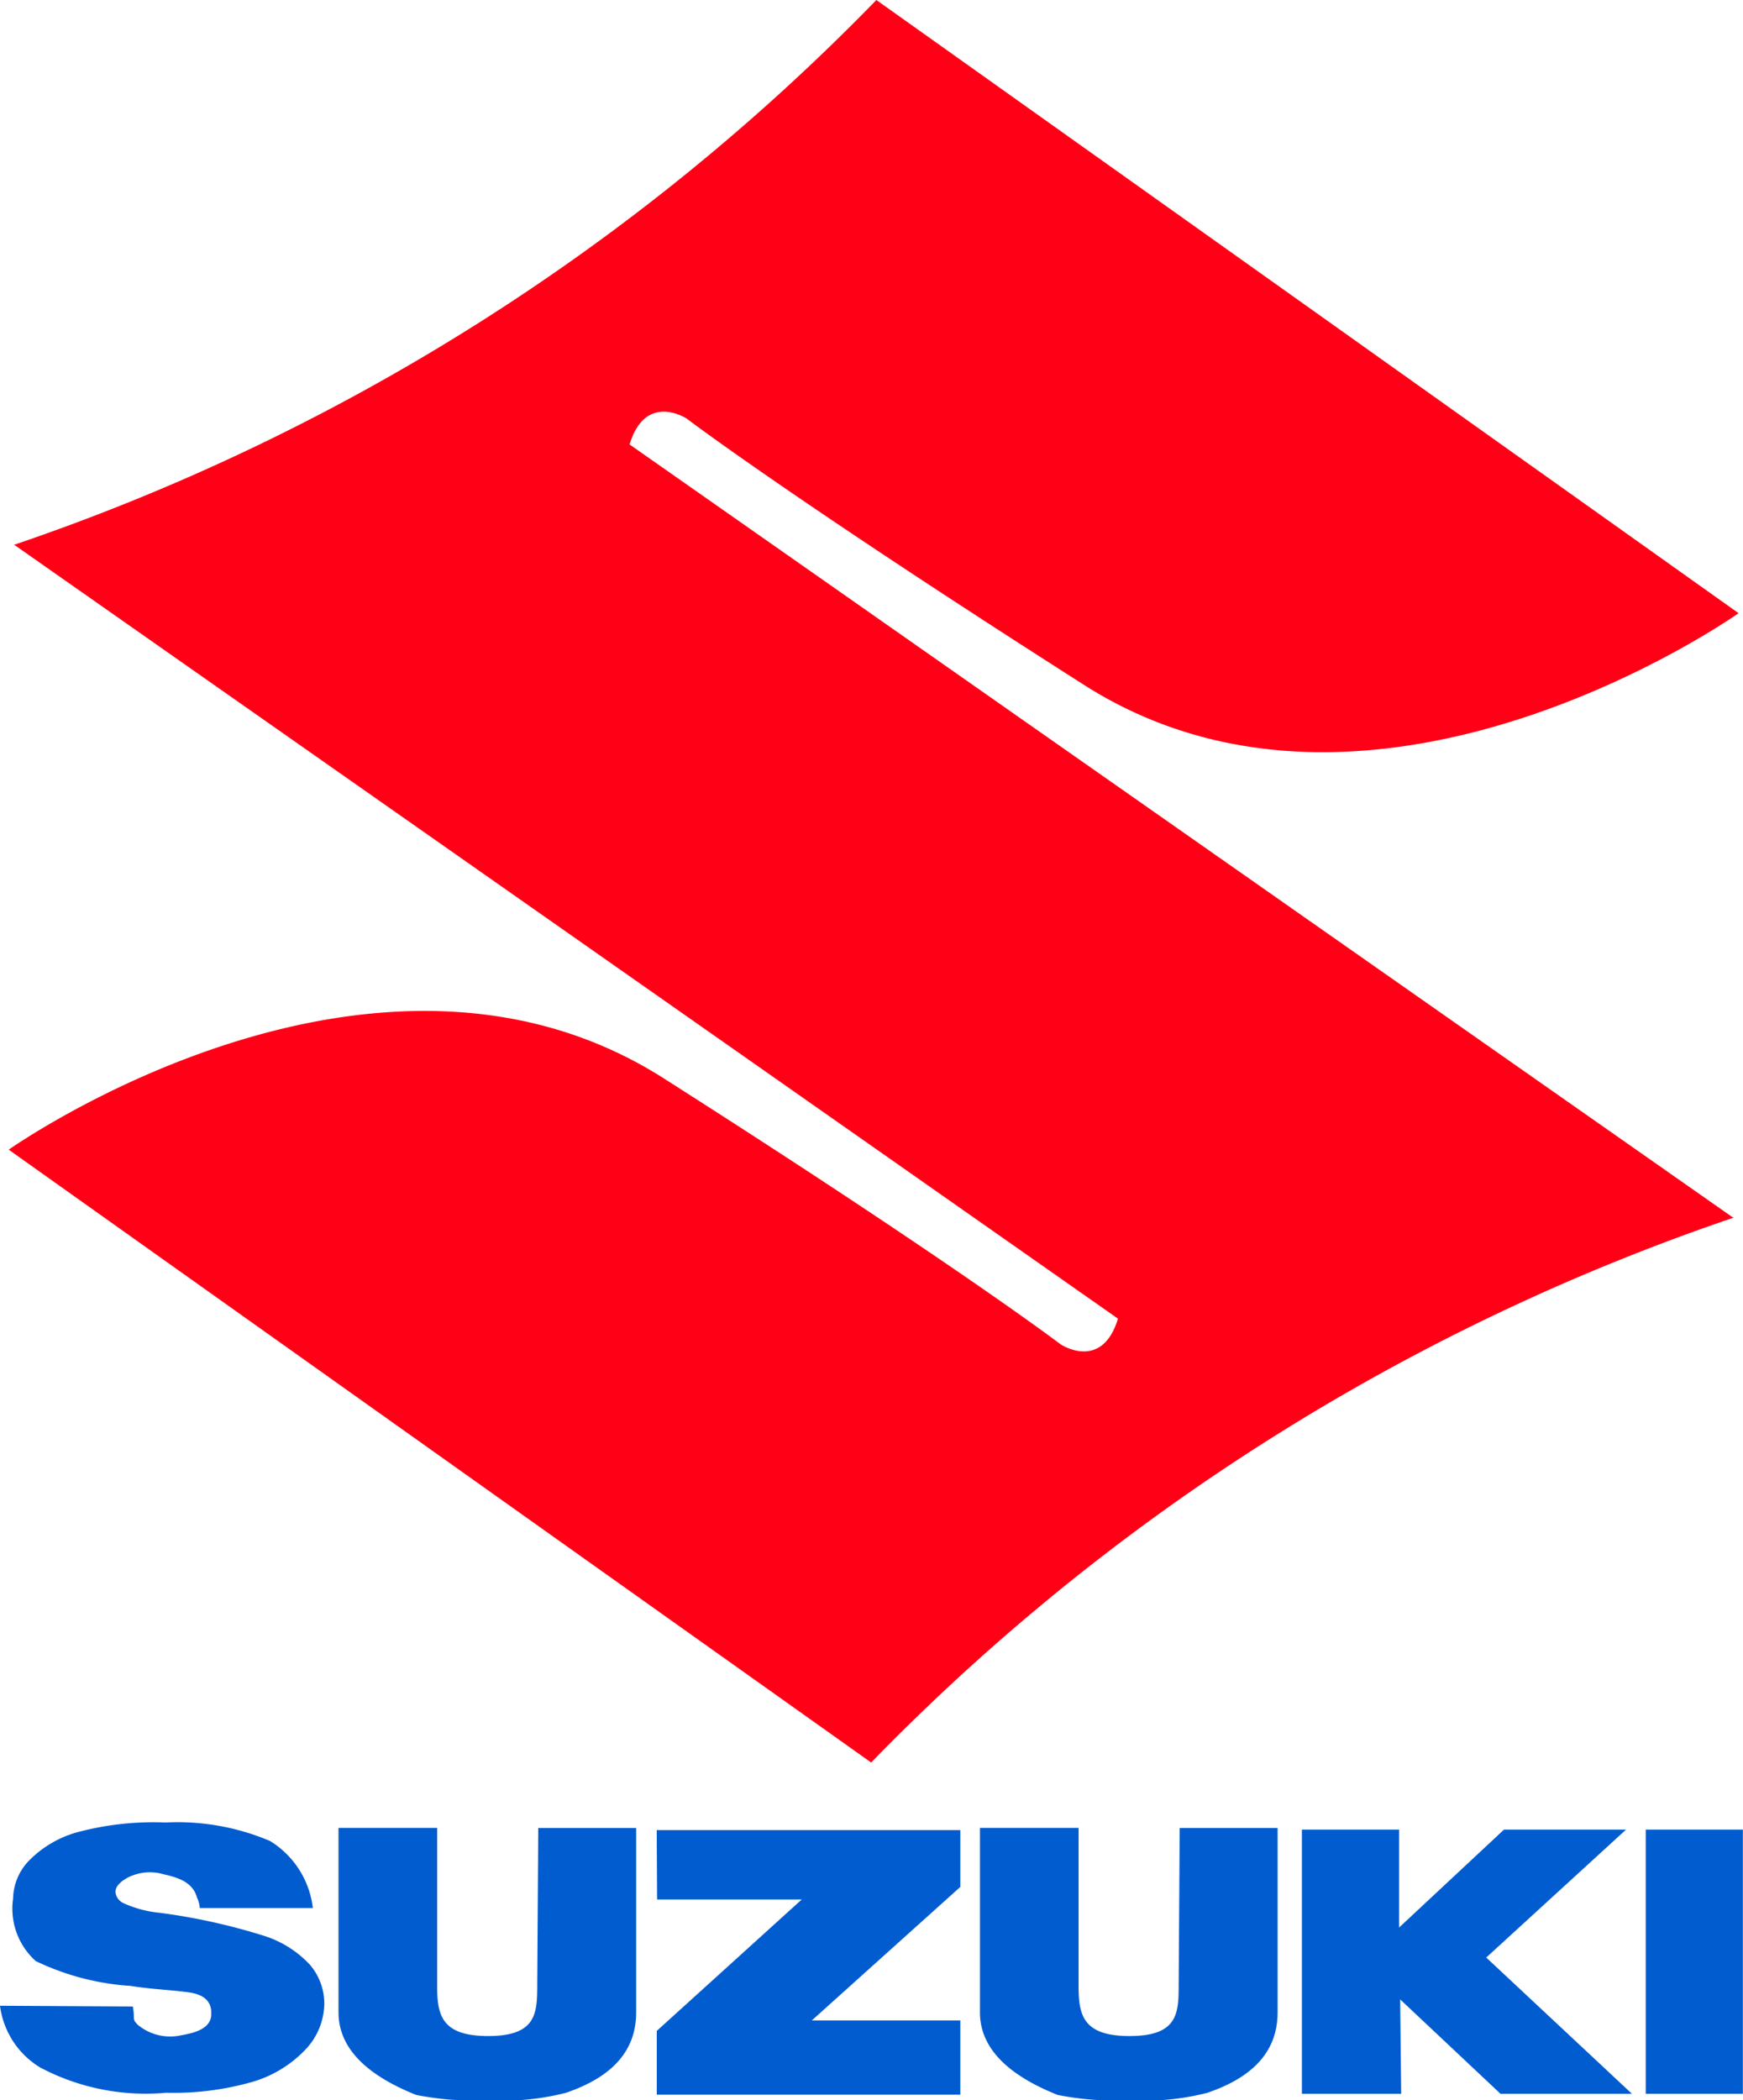 <svg xmlns="http://www.w3.org/2000/svg" width="38.994" height="46.987" viewBox="0 0 38.994 46.987"><path d="M16.39,9.943c.359-1.185,1.279-.577,1.279-.577s2.379,1.809,8.891,5.958S41.2,13.718,41.2,13.718L21.911,0A48.734,48.734,0,0,1,2.617,12.189l.031.016L27.316,29.5c-.359,1.185-1.279.577-1.279.577s-2.379-1.809-8.891-5.958C10.618,19.973,2.5,25.72,2.5,25.72L21.794,39.43A48.734,48.734,0,0,1,41.088,27.241l-.031-.016L16.39,9.943Z" transform="translate(-2.305)" fill="#ff0016"/><g transform="translate(0 40.772)"><path d="M0,526.9l2.971.016c.055.281-.031.281.125.421a1.133,1.133,0,0,0,.944.226c.257-.047.663-.125.686-.452.023-.351-.218-.476-.53-.515-.421-.055-.85-.07-1.271-.14A5.744,5.744,0,0,1,.8,525.9a1.576,1.576,0,0,1-.507-1.4,1.249,1.249,0,0,1,.359-.85,2.419,2.419,0,0,1,1.076-.632A6.586,6.586,0,0,1,3.7,522.8a5.3,5.3,0,0,1,2.34.413,2.038,2.038,0,0,1,.959,1.5H4.469a.654.654,0,0,0-.062-.234c-.094-.351-.437-.452-.756-.523a1.086,1.086,0,0,0-.811.086c-.148.086-.257.187-.257.312a.306.306,0,0,0,.179.25,2.552,2.552,0,0,0,.827.218,13.694,13.694,0,0,1,2.324.515,2.381,2.381,0,0,1,1.022.647,1.336,1.336,0,0,1,.32.866,1.512,1.512,0,0,1-.429,1.037,2.66,2.66,0,0,1-1.185.717,6.405,6.405,0,0,1-1.926.242,5.041,5.041,0,0,1-2.823-.569A1.9,1.9,0,0,1,0,526.9Zm12.041-3.977h2.191v4.125c0,.85-.523,1.443-1.575,1.8a5.609,5.609,0,0,1-1.731.164,6.64,6.64,0,0,1-1.614-.117c-1.154-.46-1.739-1.076-1.739-1.848v-4.126H9.78v3.533c0,.639.086,1.123,1.139,1.123,1.076,0,1.1-.5,1.1-1.139l.023-3.517Zm14.35,0h2.191v4.125c0,.85-.523,1.443-1.575,1.8a5.609,5.609,0,0,1-1.731.164,6.64,6.64,0,0,1-1.614-.117c-1.154-.46-1.739-1.076-1.739-1.848v-4.126h2.207v3.533c0,.639.086,1.123,1.139,1.123,1.076,0,1.1-.5,1.1-1.139l.023-3.517Zm-11.7.047h6.793v1.271l-3.322,2.987h3.322v1.661H14.693v-1.427l3.244-2.94H14.7l-.008-1.552Zm14.435,5.9v-5.911H31.3v2.191l2.347-2.191h2.73l-3.127,2.862,3.26,3.049h-2.94l-2.246-2.113.023,2.113Zm9.865-5.911v5.911H36.818v-5.911Z" transform="translate(0 -522.8)" fill="#015cd0"/></g></svg>